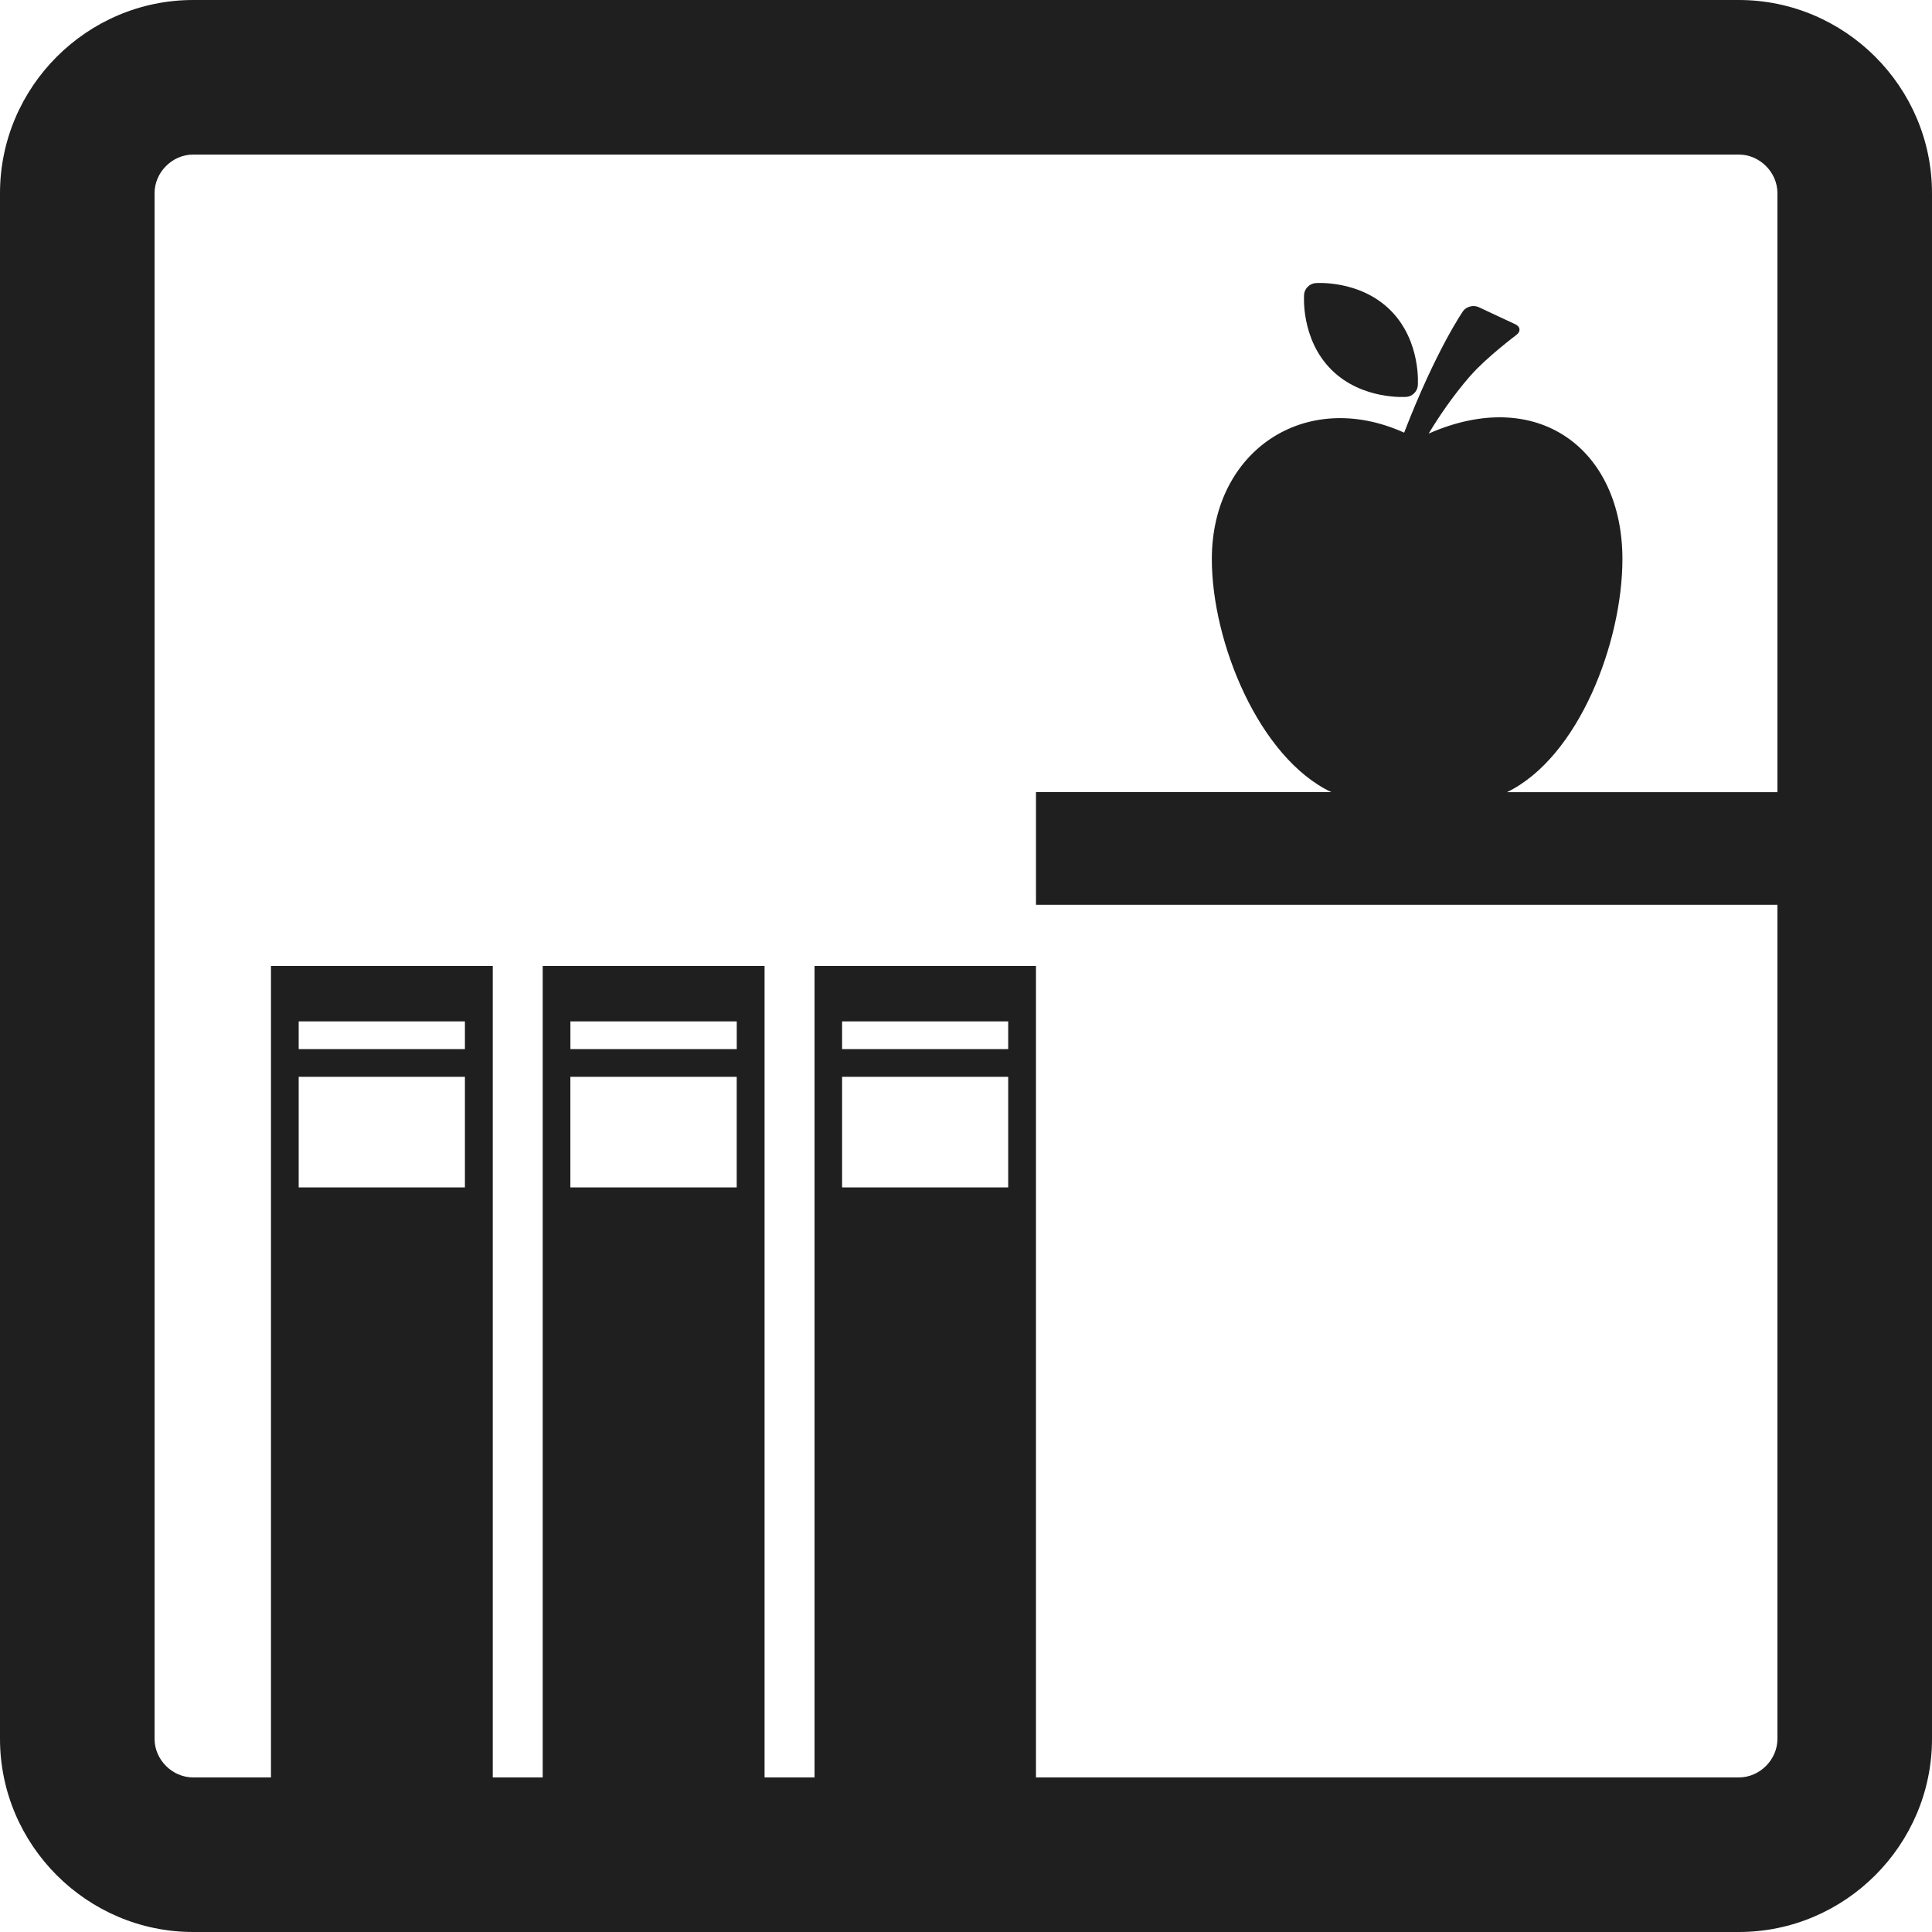 <?xml version="1.0" encoding="UTF-8"?>
<!-- Uploaded to: SVG Repo, www.svgrepo.com, Transformed by: SVG Repo Mixer Tools -->
<svg xmlns="http://www.w3.org/2000/svg" xmlns:xlink="http://www.w3.org/1999/xlink" fill="#1F1F1F" version="1.1" id="Capa_1" width="800px" height="800px" viewBox="0 0 50 50" xml:space="preserve">

<g id="SVGRepo_bgCarrier" stroke-width="0"></g>

<g id="SVGRepo_tracerCarrier" stroke-linecap="round" stroke-linejoin="round"></g>

<g id="SVGRepo_iconCarrier"> <g> <g> <path d="M45,0H5C2.25,0,0,2.25,0,5v40c0,2.75,2.25,5,5,5h40c2.75,0,5-2.25,5-5V5C50,2.25,47.75,0,45,0z M12.032,27.868v2.862H7.73 v-2.862H12.032z M7.73,27.15v-0.717h4.302v0.717H7.73z M19.066,27.868v2.862h-4.305v-2.862H19.066z M14.762,27.15v-0.717h4.305 v0.717H14.762z M26.092,27.868v2.862h-4.299v-2.862H26.092z M21.793,27.15v-0.717h4.299v0.717H21.793z M45,46H26.811V25h-5.731v21 h-1.293V25h-5.742v21h-1.292V25h-5.74v21H5c-0.542,0-1-0.458-1-1V5c0-0.542,0.458-1,1-1h40c0.542,0,1,0.458,1,1v15.501h-6.999 c1.86-0.905,2.987-3.884,2.987-6.031c0-2.835-2.18-4.498-5.014-3.249c0.237-0.395,0.61-0.96,1.084-1.502h0.002 c0.399-0.461,1.185-1.052,1.185-1.052c0.118-0.09,0.104-0.213-0.029-0.275l-0.948-0.443c-0.134-0.063-0.315-0.019-0.404,0.102 c0,0-0.7,1.006-1.525,3.146c-2.551-1.153-4.977,0.463-4.977,3.272c0,2.162,1.227,5.145,3.092,6.031h-7.643v2.916H46V45 C46,45.542,45.542,46,45,46z"></path> <path d="M36.404,10.271c0.146-0.012,0.277-0.142,0.289-0.29c0,0,0.096-1.146-0.705-1.948C35.186,7.23,34.04,7.327,34.04,7.327 c-0.147,0.013-0.278,0.142-0.29,0.291c0,0-0.098,1.146,0.705,1.949C35.256,10.366,36.404,10.271,36.404,10.271z"></path> </g> </g> </g>

</svg>
